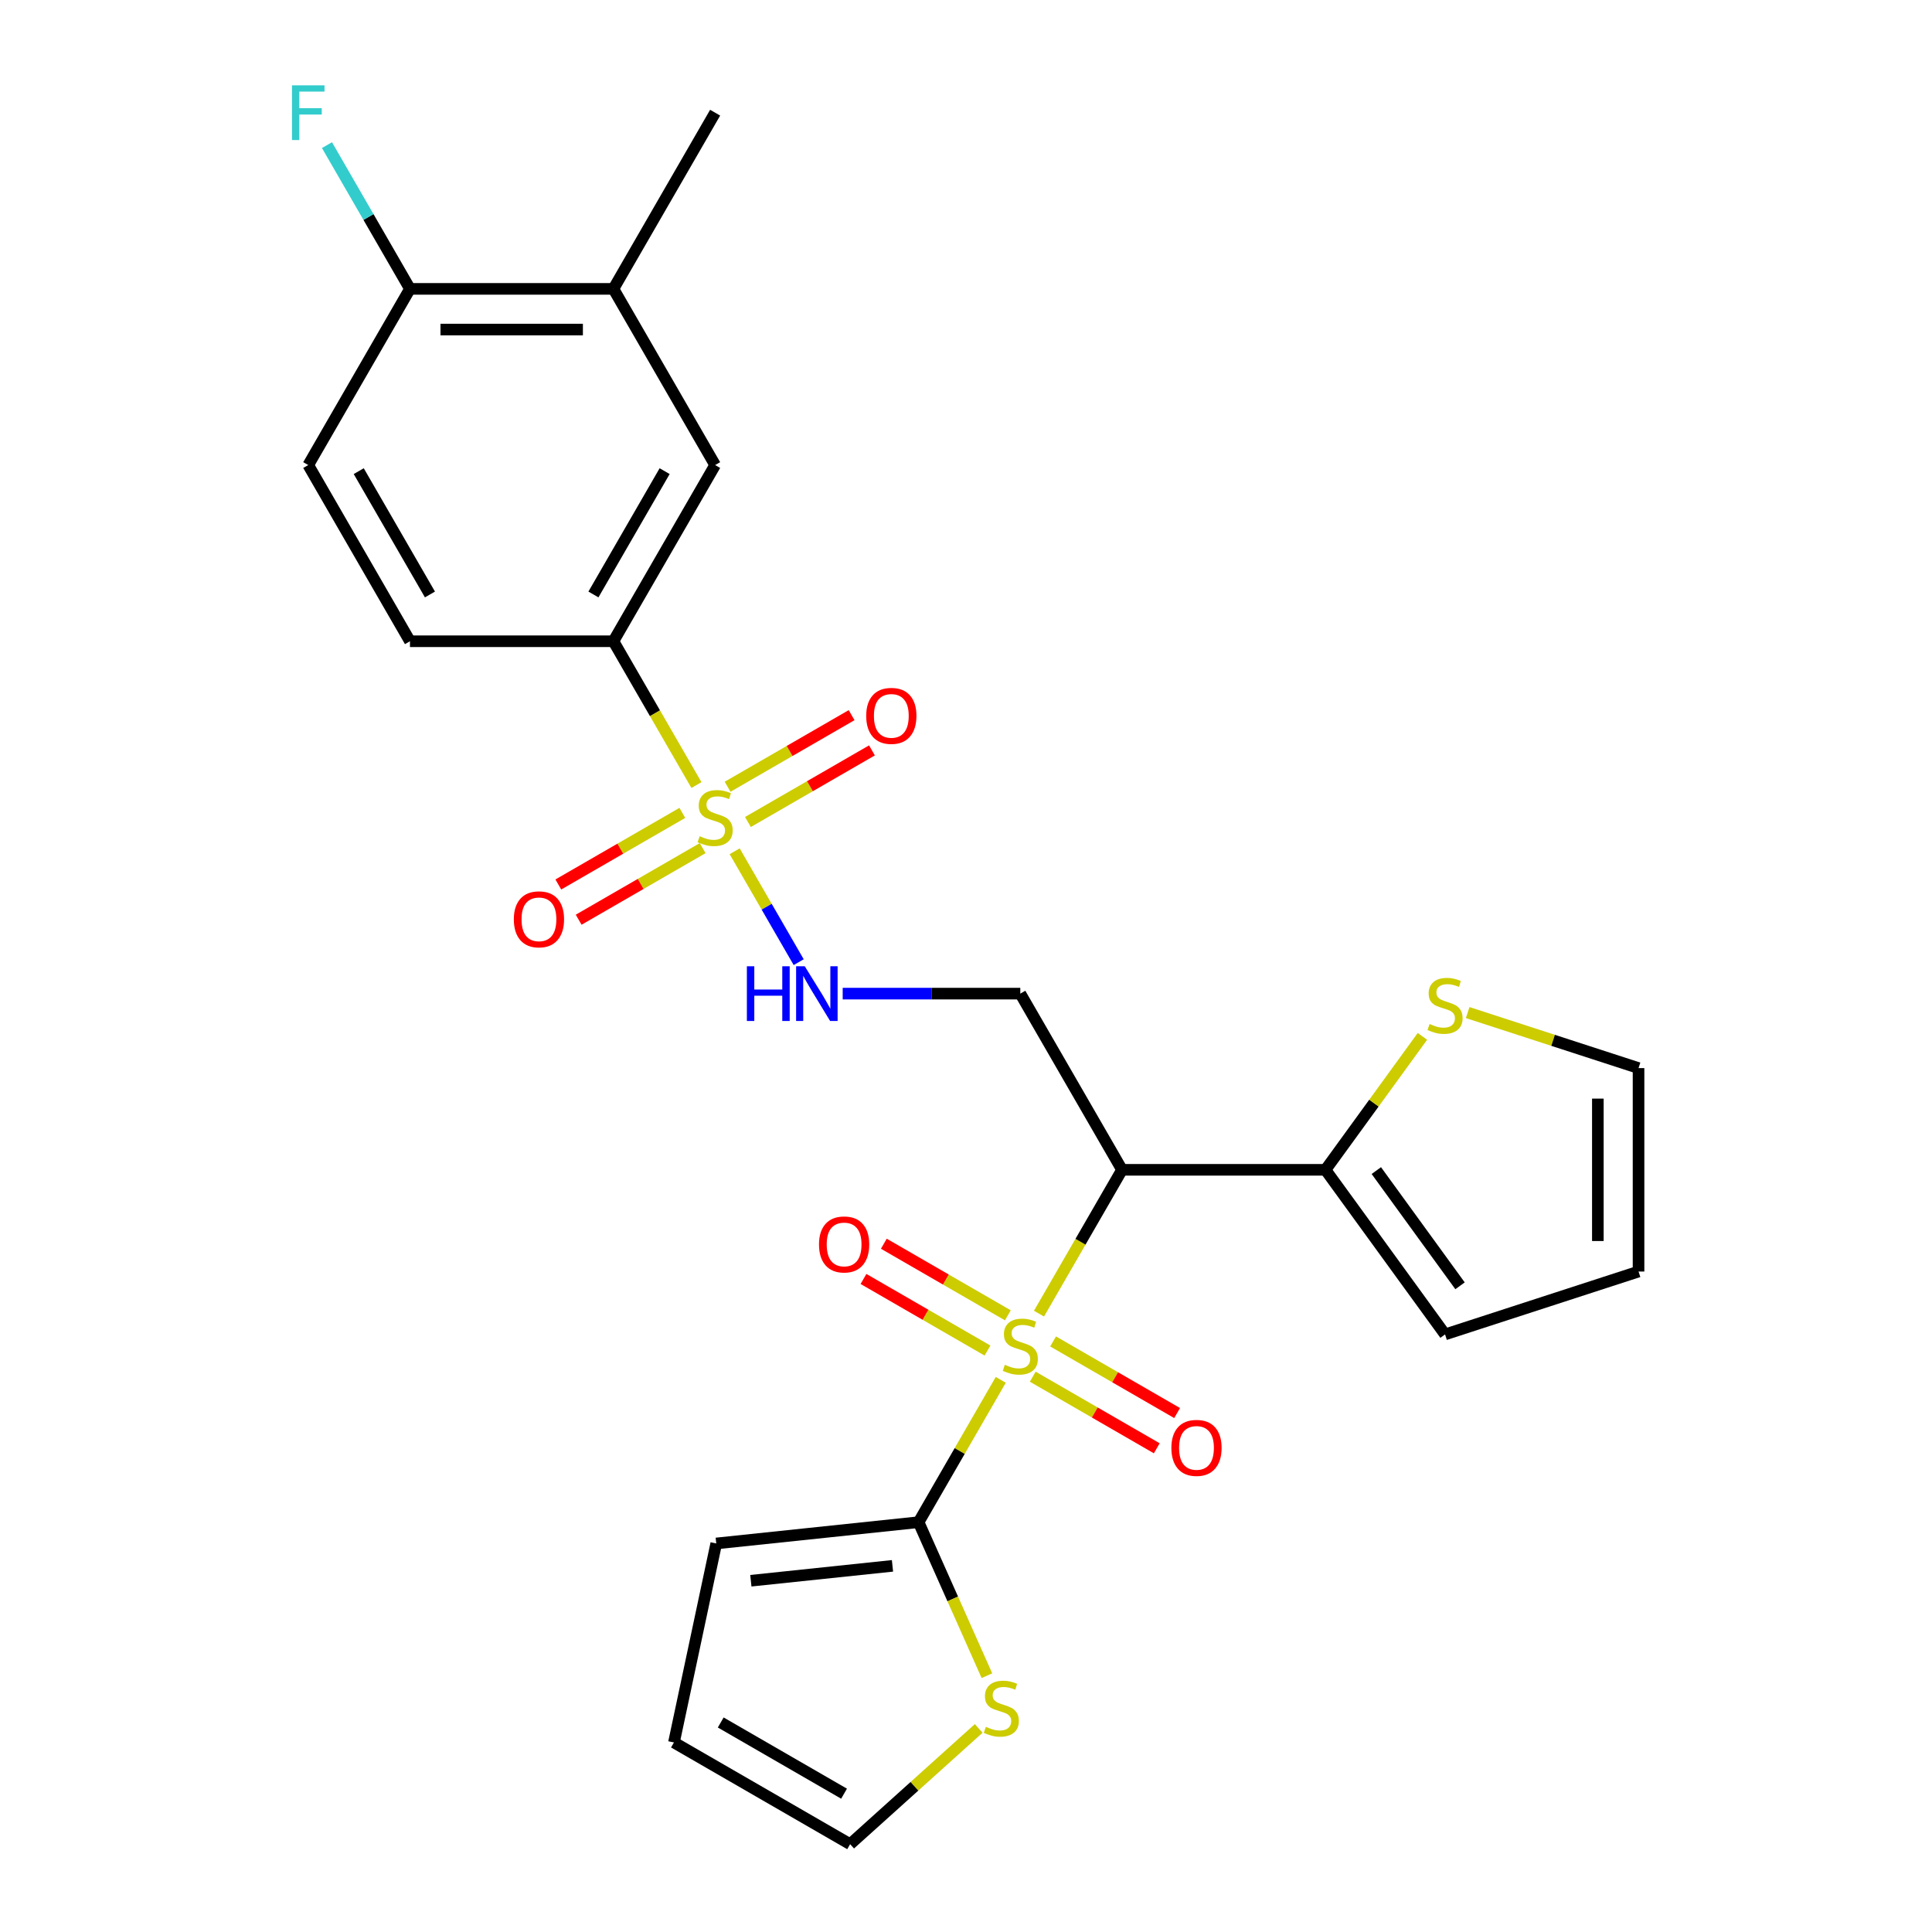<?xml version='1.0' encoding='iso-8859-1'?>
<svg version='1.1' baseProfile='full'
              xmlns='http://www.w3.org/2000/svg'
                      xmlns:rdkit='http://www.rdkit.org/xml'
                      xmlns:xlink='http://www.w3.org/1999/xlink'
                  xml:space='preserve'
width='1000px' height='1000px' viewBox='0 0 1000 1000'>
<!-- END OF HEADER -->
<rect style='opacity:1.0;fill:#FFFFFF;stroke:none' width='1000' height='1000' x='0' y='0'> </rect>
<path class='bond-1' d='M 537.779,679.937 L 559.269,642.716' style='fill:none;fill-rule:evenodd;stroke:#CCCC00;stroke-width:6px;stroke-linecap:butt;stroke-linejoin:miter;stroke-opacity:1' />
<path class='bond-1' d='M 559.269,642.716 L 580.759,605.495' style='fill:none;fill-rule:evenodd;stroke:#000000;stroke-width:6px;stroke-linecap:butt;stroke-linejoin:miter;stroke-opacity:1' />
<path class='bond-2' d='M 517.996,714.203 L 496.726,751.044' style='fill:none;fill-rule:evenodd;stroke:#CCCC00;stroke-width:6px;stroke-linecap:butt;stroke-linejoin:miter;stroke-opacity:1' />
<path class='bond-2' d='M 496.726,751.044 L 475.456,787.885' style='fill:none;fill-rule:evenodd;stroke:#000000;stroke-width:6px;stroke-linecap:butt;stroke-linejoin:miter;stroke-opacity:1' />
<path class='bond-9' d='M 521.66,680.808 L 489.566,662.279' style='fill:none;fill-rule:evenodd;stroke:#CCCC00;stroke-width:6px;stroke-linecap:butt;stroke-linejoin:miter;stroke-opacity:1' />
<path class='bond-9' d='M 489.566,662.279 L 457.472,643.749' style='fill:none;fill-rule:evenodd;stroke:#FF0000;stroke-width:6px;stroke-linecap:butt;stroke-linejoin:miter;stroke-opacity:1' />
<path class='bond-9' d='M 511.129,699.047 L 479.035,680.518' style='fill:none;fill-rule:evenodd;stroke:#CCCC00;stroke-width:6px;stroke-linecap:butt;stroke-linejoin:miter;stroke-opacity:1' />
<path class='bond-9' d='M 479.035,680.518 L 446.941,661.988' style='fill:none;fill-rule:evenodd;stroke:#FF0000;stroke-width:6px;stroke-linecap:butt;stroke-linejoin:miter;stroke-opacity:1' />
<path class='bond-10' d='M 534.555,712.572 L 566.649,731.101' style='fill:none;fill-rule:evenodd;stroke:#CCCC00;stroke-width:6px;stroke-linecap:butt;stroke-linejoin:miter;stroke-opacity:1' />
<path class='bond-10' d='M 566.649,731.101 L 598.743,749.631' style='fill:none;fill-rule:evenodd;stroke:#FF0000;stroke-width:6px;stroke-linecap:butt;stroke-linejoin:miter;stroke-opacity:1' />
<path class='bond-10' d='M 545.085,694.333 L 577.179,712.862' style='fill:none;fill-rule:evenodd;stroke:#CCCC00;stroke-width:6px;stroke-linecap:butt;stroke-linejoin:miter;stroke-opacity:1' />
<path class='bond-10' d='M 577.179,712.862 L 609.273,731.392' style='fill:none;fill-rule:evenodd;stroke:#FF0000;stroke-width:6px;stroke-linecap:butt;stroke-linejoin:miter;stroke-opacity:1' />
<path class='bond-0' d='M 380.264,440.617 L 396.832,469.315' style='fill:none;fill-rule:evenodd;stroke:#CCCC00;stroke-width:6px;stroke-linecap:butt;stroke-linejoin:miter;stroke-opacity:1' />
<path class='bond-0' d='M 396.832,469.315 L 413.401,498.013' style='fill:none;fill-rule:evenodd;stroke:#0000FF;stroke-width:6px;stroke-linecap:butt;stroke-linejoin:miter;stroke-opacity:1' />
<path class='bond-6' d='M 360.481,406.352 L 338.991,369.131' style='fill:none;fill-rule:evenodd;stroke:#CCCC00;stroke-width:6px;stroke-linecap:butt;stroke-linejoin:miter;stroke-opacity:1' />
<path class='bond-6' d='M 338.991,369.131 L 317.501,331.91' style='fill:none;fill-rule:evenodd;stroke:#000000;stroke-width:6px;stroke-linecap:butt;stroke-linejoin:miter;stroke-opacity:1' />
<path class='bond-12' d='M 353.175,420.748 L 321.081,439.277' style='fill:none;fill-rule:evenodd;stroke:#CCCC00;stroke-width:6px;stroke-linecap:butt;stroke-linejoin:miter;stroke-opacity:1' />
<path class='bond-12' d='M 321.081,439.277 L 288.987,457.807' style='fill:none;fill-rule:evenodd;stroke:#FF0000;stroke-width:6px;stroke-linecap:butt;stroke-linejoin:miter;stroke-opacity:1' />
<path class='bond-12' d='M 363.705,438.987 L 331.611,457.516' style='fill:none;fill-rule:evenodd;stroke:#CCCC00;stroke-width:6px;stroke-linecap:butt;stroke-linejoin:miter;stroke-opacity:1' />
<path class='bond-12' d='M 331.611,457.516 L 299.517,476.046' style='fill:none;fill-rule:evenodd;stroke:#FF0000;stroke-width:6px;stroke-linecap:butt;stroke-linejoin:miter;stroke-opacity:1' />
<path class='bond-13' d='M 387.13,425.462 L 419.224,406.933' style='fill:none;fill-rule:evenodd;stroke:#CCCC00;stroke-width:6px;stroke-linecap:butt;stroke-linejoin:miter;stroke-opacity:1' />
<path class='bond-13' d='M 419.224,406.933 L 451.318,388.403' style='fill:none;fill-rule:evenodd;stroke:#FF0000;stroke-width:6px;stroke-linecap:butt;stroke-linejoin:miter;stroke-opacity:1' />
<path class='bond-13' d='M 376.6,407.223 L 408.694,388.694' style='fill:none;fill-rule:evenodd;stroke:#CCCC00;stroke-width:6px;stroke-linecap:butt;stroke-linejoin:miter;stroke-opacity:1' />
<path class='bond-13' d='M 408.694,388.694 L 440.788,370.164' style='fill:none;fill-rule:evenodd;stroke:#FF0000;stroke-width:6px;stroke-linecap:butt;stroke-linejoin:miter;stroke-opacity:1' />
<path class='bond-4' d='M 580.759,605.495 L 686.062,605.495' style='fill:none;fill-rule:evenodd;stroke:#000000;stroke-width:6px;stroke-linecap:butt;stroke-linejoin:miter;stroke-opacity:1' />
<path class='bond-5' d='M 580.759,605.495 L 528.107,514.3' style='fill:none;fill-rule:evenodd;stroke:#000000;stroke-width:6px;stroke-linecap:butt;stroke-linejoin:miter;stroke-opacity:1' />
<path class='bond-7' d='M 475.456,787.885 L 493.142,827.608' style='fill:none;fill-rule:evenodd;stroke:#000000;stroke-width:6px;stroke-linecap:butt;stroke-linejoin:miter;stroke-opacity:1' />
<path class='bond-7' d='M 493.142,827.608 L 510.828,867.331' style='fill:none;fill-rule:evenodd;stroke:#CCCC00;stroke-width:6px;stroke-linecap:butt;stroke-linejoin:miter;stroke-opacity:1' />
<path class='bond-15' d='M 475.456,787.885 L 370.73,798.892' style='fill:none;fill-rule:evenodd;stroke:#000000;stroke-width:6px;stroke-linecap:butt;stroke-linejoin:miter;stroke-opacity:1' />
<path class='bond-15' d='M 461.948,810.481 L 388.64,818.186' style='fill:none;fill-rule:evenodd;stroke:#000000;stroke-width:6px;stroke-linecap:butt;stroke-linejoin:miter;stroke-opacity:1' />
<path class='bond-3' d='M 436.177,514.3 L 482.142,514.3' style='fill:none;fill-rule:evenodd;stroke:#0000FF;stroke-width:6px;stroke-linecap:butt;stroke-linejoin:miter;stroke-opacity:1' />
<path class='bond-3' d='M 482.142,514.3 L 528.107,514.3' style='fill:none;fill-rule:evenodd;stroke:#000000;stroke-width:6px;stroke-linecap:butt;stroke-linejoin:miter;stroke-opacity:1' />
<path class='bond-8' d='M 686.062,605.495 L 711.153,570.959' style='fill:none;fill-rule:evenodd;stroke:#000000;stroke-width:6px;stroke-linecap:butt;stroke-linejoin:miter;stroke-opacity:1' />
<path class='bond-8' d='M 711.153,570.959 L 736.245,536.424' style='fill:none;fill-rule:evenodd;stroke:#CCCC00;stroke-width:6px;stroke-linecap:butt;stroke-linejoin:miter;stroke-opacity:1' />
<path class='bond-17' d='M 686.062,605.495 L 747.957,690.687' style='fill:none;fill-rule:evenodd;stroke:#000000;stroke-width:6px;stroke-linecap:butt;stroke-linejoin:miter;stroke-opacity:1' />
<path class='bond-17' d='M 712.384,605.895 L 755.711,665.529' style='fill:none;fill-rule:evenodd;stroke:#000000;stroke-width:6px;stroke-linecap:butt;stroke-linejoin:miter;stroke-opacity:1' />
<path class='bond-11' d='M 317.501,331.91 L 370.153,240.715' style='fill:none;fill-rule:evenodd;stroke:#000000;stroke-width:6px;stroke-linecap:butt;stroke-linejoin:miter;stroke-opacity:1' />
<path class='bond-11' d='M 307.16,307.7 L 344.016,243.864' style='fill:none;fill-rule:evenodd;stroke:#000000;stroke-width:6px;stroke-linecap:butt;stroke-linejoin:miter;stroke-opacity:1' />
<path class='bond-20' d='M 317.501,331.91 L 212.198,331.91' style='fill:none;fill-rule:evenodd;stroke:#000000;stroke-width:6px;stroke-linecap:butt;stroke-linejoin:miter;stroke-opacity:1' />
<path class='bond-18' d='M 506.574,894.63 L 473.302,924.588' style='fill:none;fill-rule:evenodd;stroke:#CCCC00;stroke-width:6px;stroke-linecap:butt;stroke-linejoin:miter;stroke-opacity:1' />
<path class='bond-18' d='M 473.302,924.588 L 440.031,954.545' style='fill:none;fill-rule:evenodd;stroke:#000000;stroke-width:6px;stroke-linecap:butt;stroke-linejoin:miter;stroke-opacity:1' />
<path class='bond-19' d='M 759.67,524.109 L 803.888,538.476' style='fill:none;fill-rule:evenodd;stroke:#CCCC00;stroke-width:6px;stroke-linecap:butt;stroke-linejoin:miter;stroke-opacity:1' />
<path class='bond-19' d='M 803.888,538.476 L 848.106,552.843' style='fill:none;fill-rule:evenodd;stroke:#000000;stroke-width:6px;stroke-linecap:butt;stroke-linejoin:miter;stroke-opacity:1' />
<path class='bond-14' d='M 370.153,240.715 L 317.501,149.52' style='fill:none;fill-rule:evenodd;stroke:#000000;stroke-width:6px;stroke-linecap:butt;stroke-linejoin:miter;stroke-opacity:1' />
<path class='bond-25' d='M 317.501,149.52 L 370.153,58.325' style='fill:none;fill-rule:evenodd;stroke:#000000;stroke-width:6px;stroke-linecap:butt;stroke-linejoin:miter;stroke-opacity:1' />
<path class='bond-28' d='M 317.501,149.52 L 212.198,149.52' style='fill:none;fill-rule:evenodd;stroke:#000000;stroke-width:6px;stroke-linecap:butt;stroke-linejoin:miter;stroke-opacity:1' />
<path class='bond-28' d='M 301.706,170.58 L 227.994,170.58' style='fill:none;fill-rule:evenodd;stroke:#000000;stroke-width:6px;stroke-linecap:butt;stroke-linejoin:miter;stroke-opacity:1' />
<path class='bond-21' d='M 370.73,798.892 L 348.836,901.894' style='fill:none;fill-rule:evenodd;stroke:#000000;stroke-width:6px;stroke-linecap:butt;stroke-linejoin:miter;stroke-opacity:1' />
<path class='bond-16' d='M 212.198,149.52 L 159.547,240.715' style='fill:none;fill-rule:evenodd;stroke:#000000;stroke-width:6px;stroke-linecap:butt;stroke-linejoin:miter;stroke-opacity:1' />
<path class='bond-24' d='M 212.198,149.52 L 190.72,112.319' style='fill:none;fill-rule:evenodd;stroke:#000000;stroke-width:6px;stroke-linecap:butt;stroke-linejoin:miter;stroke-opacity:1' />
<path class='bond-24' d='M 190.72,112.319 L 169.242,75.117' style='fill:none;fill-rule:evenodd;stroke:#33CCCC;stroke-width:6px;stroke-linecap:butt;stroke-linejoin:miter;stroke-opacity:1' />
<path class='bond-22' d='M 747.957,690.687 L 848.106,658.146' style='fill:none;fill-rule:evenodd;stroke:#000000;stroke-width:6px;stroke-linecap:butt;stroke-linejoin:miter;stroke-opacity:1' />
<path class='bond-26' d='M 440.031,954.545 L 348.836,901.894' style='fill:none;fill-rule:evenodd;stroke:#000000;stroke-width:6px;stroke-linecap:butt;stroke-linejoin:miter;stroke-opacity:1' />
<path class='bond-26' d='M 436.882,928.409 L 373.045,891.553' style='fill:none;fill-rule:evenodd;stroke:#000000;stroke-width:6px;stroke-linecap:butt;stroke-linejoin:miter;stroke-opacity:1' />
<path class='bond-27' d='M 848.106,552.843 L 848.106,658.146' style='fill:none;fill-rule:evenodd;stroke:#000000;stroke-width:6px;stroke-linecap:butt;stroke-linejoin:miter;stroke-opacity:1' />
<path class='bond-27' d='M 827.046,568.639 L 827.046,642.351' style='fill:none;fill-rule:evenodd;stroke:#000000;stroke-width:6px;stroke-linecap:butt;stroke-linejoin:miter;stroke-opacity:1' />
<path class='bond-23' d='M 212.198,331.91 L 159.547,240.715' style='fill:none;fill-rule:evenodd;stroke:#000000;stroke-width:6px;stroke-linecap:butt;stroke-linejoin:miter;stroke-opacity:1' />
<path class='bond-23' d='M 222.54,307.7 L 185.684,243.864' style='fill:none;fill-rule:evenodd;stroke:#000000;stroke-width:6px;stroke-linecap:butt;stroke-linejoin:miter;stroke-opacity:1' />
<path  class='atom-0' d='M 520.107 706.41
Q 520.427 706.53, 521.747 707.09
Q 523.067 707.65, 524.507 708.01
Q 525.987 708.33, 527.427 708.33
Q 530.107 708.33, 531.667 707.05
Q 533.227 705.73, 533.227 703.45
Q 533.227 701.89, 532.427 700.93
Q 531.667 699.97, 530.467 699.45
Q 529.267 698.93, 527.267 698.33
Q 524.747 697.57, 523.227 696.85
Q 521.747 696.13, 520.667 694.61
Q 519.627 693.09, 519.627 690.53
Q 519.627 686.97, 522.027 684.77
Q 524.467 682.57, 529.267 682.57
Q 532.547 682.57, 536.267 684.13
L 535.347 687.21
Q 531.947 685.81, 529.387 685.81
Q 526.627 685.81, 525.107 686.97
Q 523.587 688.09, 523.627 690.05
Q 523.627 691.57, 524.387 692.49
Q 525.187 693.41, 526.307 693.93
Q 527.467 694.45, 529.387 695.05
Q 531.947 695.85, 533.467 696.65
Q 534.987 697.45, 536.067 699.09
Q 537.187 700.69, 537.187 703.45
Q 537.187 707.37, 534.547 709.49
Q 531.947 711.57, 527.587 711.57
Q 525.067 711.57, 523.147 711.01
Q 521.267 710.49, 519.027 709.57
L 520.107 706.41
' fill='#CCCC00'/>
<path  class='atom-1' d='M 362.153 432.825
Q 362.473 432.945, 363.793 433.505
Q 365.113 434.065, 366.553 434.425
Q 368.033 434.745, 369.473 434.745
Q 372.153 434.745, 373.713 433.465
Q 375.273 432.145, 375.273 429.865
Q 375.273 428.305, 374.473 427.345
Q 373.713 426.385, 372.513 425.865
Q 371.313 425.345, 369.313 424.745
Q 366.793 423.985, 365.273 423.265
Q 363.793 422.545, 362.713 421.025
Q 361.673 419.505, 361.673 416.945
Q 361.673 413.385, 364.073 411.185
Q 366.513 408.985, 371.313 408.985
Q 374.593 408.985, 378.313 410.545
L 377.393 413.625
Q 373.993 412.225, 371.433 412.225
Q 368.673 412.225, 367.153 413.385
Q 365.633 414.505, 365.673 416.465
Q 365.673 417.985, 366.433 418.905
Q 367.233 419.825, 368.353 420.345
Q 369.513 420.865, 371.433 421.465
Q 373.993 422.265, 375.513 423.065
Q 377.033 423.865, 378.113 425.505
Q 379.233 427.105, 379.233 429.865
Q 379.233 433.785, 376.593 435.905
Q 373.993 437.985, 369.633 437.985
Q 367.113 437.985, 365.193 437.425
Q 363.313 436.905, 361.073 435.985
L 362.153 432.825
' fill='#CCCC00'/>
<path  class='atom-4' d='M 386.584 500.14
L 390.424 500.14
L 390.424 512.18
L 404.904 512.18
L 404.904 500.14
L 408.744 500.14
L 408.744 528.46
L 404.904 528.46
L 404.904 515.38
L 390.424 515.38
L 390.424 528.46
L 386.584 528.46
L 386.584 500.14
' fill='#0000FF'/>
<path  class='atom-4' d='M 416.544 500.14
L 425.824 515.14
Q 426.744 516.62, 428.224 519.3
Q 429.704 521.98, 429.784 522.14
L 429.784 500.14
L 433.544 500.14
L 433.544 528.46
L 429.664 528.46
L 419.704 512.06
Q 418.544 510.14, 417.304 507.94
Q 416.104 505.74, 415.744 505.06
L 415.744 528.46
L 412.064 528.46
L 412.064 500.14
L 416.544 500.14
' fill='#0000FF'/>
<path  class='atom-8' d='M 510.286 893.804
Q 510.606 893.924, 511.926 894.484
Q 513.246 895.044, 514.686 895.404
Q 516.166 895.724, 517.606 895.724
Q 520.286 895.724, 521.846 894.444
Q 523.406 893.124, 523.406 890.844
Q 523.406 889.284, 522.606 888.324
Q 521.846 887.364, 520.646 886.844
Q 519.446 886.324, 517.446 885.724
Q 514.926 884.964, 513.406 884.244
Q 511.926 883.524, 510.846 882.004
Q 509.806 880.484, 509.806 877.924
Q 509.806 874.364, 512.206 872.164
Q 514.646 869.964, 519.446 869.964
Q 522.726 869.964, 526.446 871.524
L 525.526 874.604
Q 522.126 873.204, 519.566 873.204
Q 516.806 873.204, 515.286 874.364
Q 513.766 875.484, 513.806 877.444
Q 513.806 878.964, 514.566 879.884
Q 515.366 880.804, 516.486 881.324
Q 517.646 881.844, 519.566 882.444
Q 522.126 883.244, 523.646 884.044
Q 525.166 884.844, 526.246 886.484
Q 527.366 888.084, 527.366 890.844
Q 527.366 894.764, 524.726 896.884
Q 522.126 898.964, 517.766 898.964
Q 515.246 898.964, 513.326 898.404
Q 511.446 897.884, 509.206 896.964
L 510.286 893.804
' fill='#CCCC00'/>
<path  class='atom-9' d='M 739.957 530.023
Q 740.277 530.143, 741.597 530.703
Q 742.917 531.263, 744.357 531.623
Q 745.837 531.943, 747.277 531.943
Q 749.957 531.943, 751.517 530.663
Q 753.077 529.343, 753.077 527.063
Q 753.077 525.503, 752.277 524.543
Q 751.517 523.583, 750.317 523.063
Q 749.117 522.543, 747.117 521.943
Q 744.597 521.183, 743.077 520.463
Q 741.597 519.743, 740.517 518.223
Q 739.477 516.703, 739.477 514.143
Q 739.477 510.583, 741.877 508.383
Q 744.317 506.183, 749.117 506.183
Q 752.397 506.183, 756.117 507.743
L 755.197 510.823
Q 751.797 509.423, 749.237 509.423
Q 746.477 509.423, 744.957 510.583
Q 743.437 511.703, 743.477 513.663
Q 743.477 515.183, 744.237 516.103
Q 745.037 517.023, 746.157 517.543
Q 747.317 518.063, 749.237 518.663
Q 751.797 519.463, 753.317 520.263
Q 754.837 521.063, 755.917 522.703
Q 757.037 524.303, 757.037 527.063
Q 757.037 530.983, 754.397 533.103
Q 751.797 535.183, 747.437 535.183
Q 744.917 535.183, 742.997 534.623
Q 741.117 534.103, 738.877 533.183
L 739.957 530.023
' fill='#CCCC00'/>
<path  class='atom-10' d='M 423.912 644.118
Q 423.912 637.318, 427.272 633.518
Q 430.632 629.718, 436.912 629.718
Q 443.192 629.718, 446.552 633.518
Q 449.912 637.318, 449.912 644.118
Q 449.912 650.998, 446.512 654.918
Q 443.112 658.798, 436.912 658.798
Q 430.672 658.798, 427.272 654.918
Q 423.912 651.038, 423.912 644.118
M 436.912 655.598
Q 441.232 655.598, 443.552 652.718
Q 445.912 649.798, 445.912 644.118
Q 445.912 638.558, 443.552 635.758
Q 441.232 632.918, 436.912 632.918
Q 432.592 632.918, 430.232 635.718
Q 427.912 638.518, 427.912 644.118
Q 427.912 649.838, 430.232 652.718
Q 432.592 655.598, 436.912 655.598
' fill='#FF0000'/>
<path  class='atom-11' d='M 606.302 749.421
Q 606.302 742.621, 609.662 738.821
Q 613.022 735.021, 619.302 735.021
Q 625.582 735.021, 628.942 738.821
Q 632.302 742.621, 632.302 749.421
Q 632.302 756.301, 628.902 760.221
Q 625.502 764.101, 619.302 764.101
Q 613.062 764.101, 609.662 760.221
Q 606.302 756.341, 606.302 749.421
M 619.302 760.901
Q 623.622 760.901, 625.942 758.021
Q 628.302 755.101, 628.302 749.421
Q 628.302 743.861, 625.942 741.061
Q 623.622 738.221, 619.302 738.221
Q 614.982 738.221, 612.622 741.021
Q 610.302 743.821, 610.302 749.421
Q 610.302 755.141, 612.622 758.021
Q 614.982 760.901, 619.302 760.901
' fill='#FF0000'/>
<path  class='atom-13' d='M 265.958 475.836
Q 265.958 469.036, 269.318 465.236
Q 272.678 461.436, 278.958 461.436
Q 285.238 461.436, 288.598 465.236
Q 291.958 469.036, 291.958 475.836
Q 291.958 482.716, 288.558 486.636
Q 285.158 490.516, 278.958 490.516
Q 272.718 490.516, 269.318 486.636
Q 265.958 482.756, 265.958 475.836
M 278.958 487.316
Q 283.278 487.316, 285.598 484.436
Q 287.958 481.516, 287.958 475.836
Q 287.958 470.276, 285.598 467.476
Q 283.278 464.636, 278.958 464.636
Q 274.638 464.636, 272.278 467.436
Q 269.958 470.236, 269.958 475.836
Q 269.958 481.556, 272.278 484.436
Q 274.638 487.316, 278.958 487.316
' fill='#FF0000'/>
<path  class='atom-14' d='M 448.348 370.533
Q 448.348 363.733, 451.708 359.933
Q 455.068 356.133, 461.348 356.133
Q 467.628 356.133, 470.988 359.933
Q 474.348 363.733, 474.348 370.533
Q 474.348 377.413, 470.948 381.333
Q 467.548 385.213, 461.348 385.213
Q 455.108 385.213, 451.708 381.333
Q 448.348 377.453, 448.348 370.533
M 461.348 382.013
Q 465.668 382.013, 467.988 379.133
Q 470.348 376.213, 470.348 370.533
Q 470.348 364.973, 467.988 362.173
Q 465.668 359.333, 461.348 359.333
Q 457.028 359.333, 454.668 362.133
Q 452.348 364.933, 452.348 370.533
Q 452.348 376.253, 454.668 379.133
Q 457.028 382.013, 461.348 382.013
' fill='#FF0000'/>
<path  class='atom-25' d='M 151.127 44.165
L 167.967 44.165
L 167.967 47.405
L 154.927 47.405
L 154.927 56.005
L 166.527 56.005
L 166.527 59.285
L 154.927 59.285
L 154.927 72.485
L 151.127 72.485
L 151.127 44.165
' fill='#33CCCC'/>
</svg>
